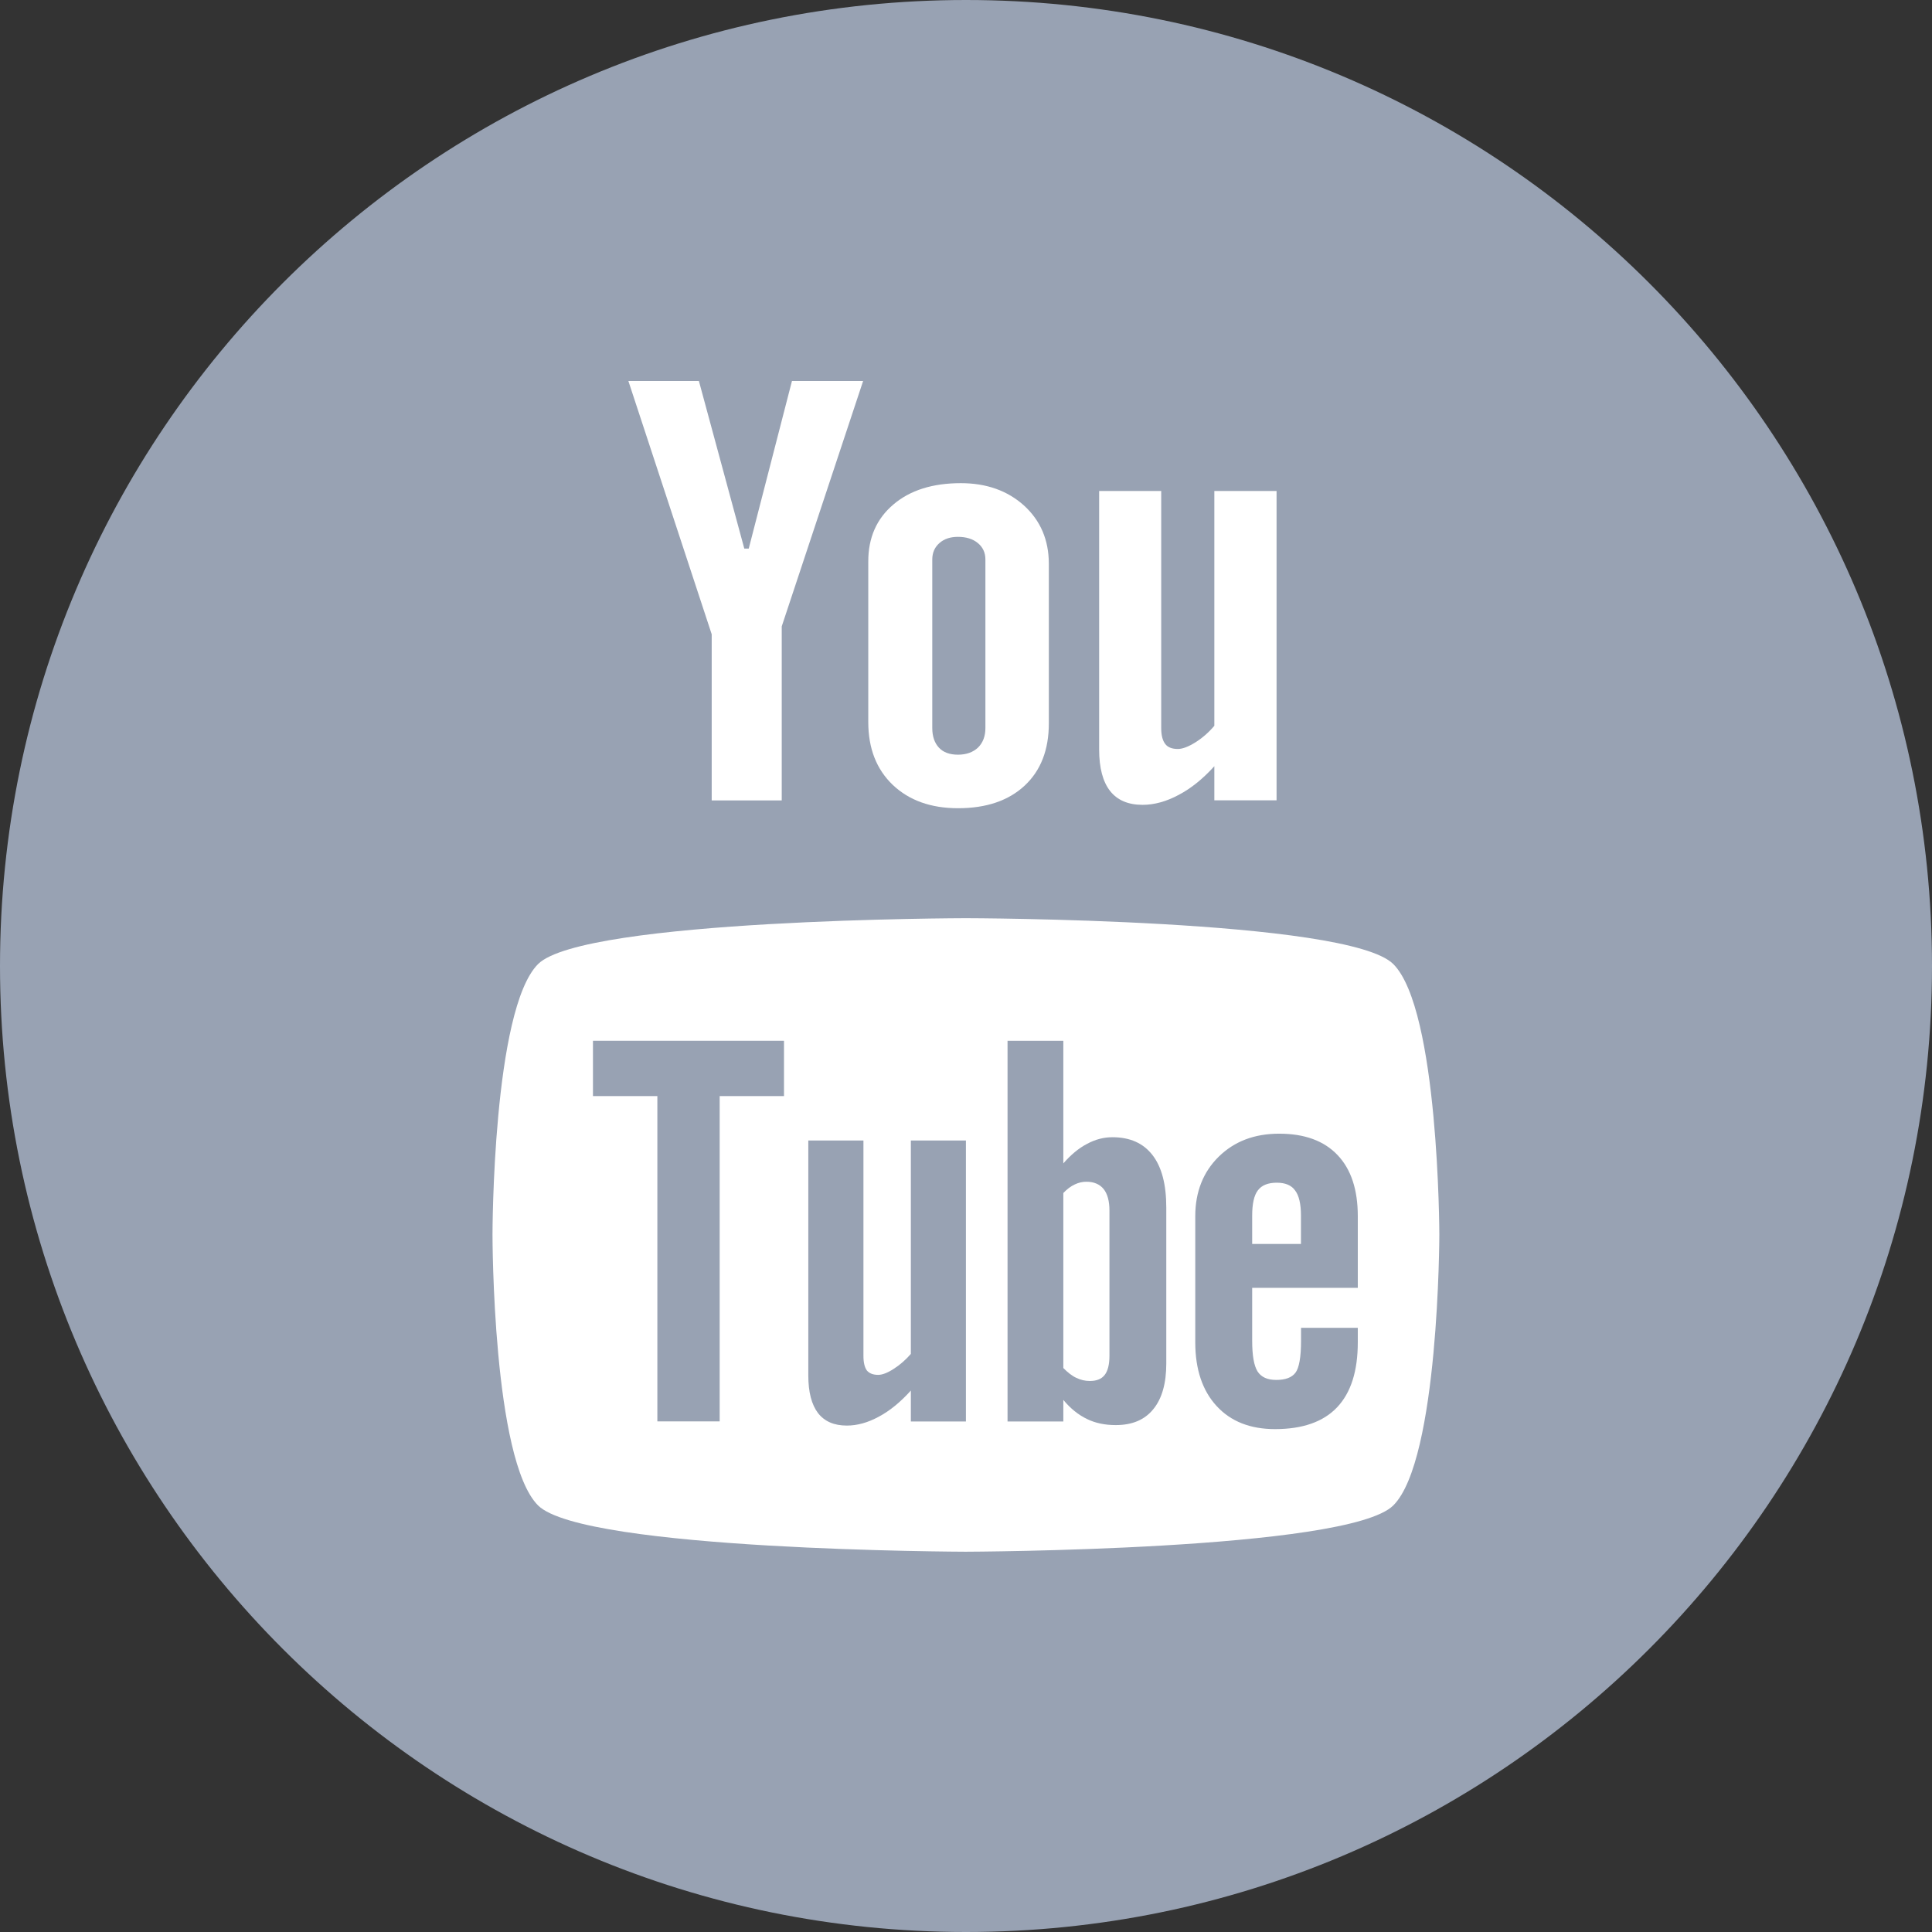 <svg width="24" height="24" viewBox="0 0 24 24" fill="none" xmlns="http://www.w3.org/2000/svg">
<rect x="0" y="0" width="24" height="24" fill="#333333" stroke="none"/>
<path d="M12 0C5.372 0 0 5.372 0 12C0 18.627 5.372 24 12 24C18.628 24 24 18.627 24 12C24 5.372 18.628 0 12 0Z" fill="#98A2B3"/>
<path d="M11.997 11.406C11.997 11.406 16.745 11.413 17.308 11.976C17.874 12.54 17.88 15.323 17.88 15.338C17.88 15.338 17.876 18.136 17.308 18.701C16.744 19.263 11.997 19.276 11.997 19.276C11.997 19.276 7.249 19.264 6.684 18.701C6.119 18.137 6.118 15.36 6.118 15.338C6.118 15.323 6.12 12.54 6.684 11.976C7.249 11.414 11.997 11.406 11.997 11.406Z" fill="white"/>
<path d="M16.867 15.998V15.108C16.867 14.777 16.783 14.524 16.615 14.348C16.447 14.171 16.205 14.083 15.891 14.083C15.583 14.083 15.334 14.178 15.139 14.369C14.946 14.559 14.848 14.807 14.848 15.108V16.675C14.848 17.012 14.938 17.276 15.113 17.466C15.289 17.658 15.532 17.753 15.839 17.753C16.18 17.753 16.438 17.663 16.609 17.483C16.782 17.301 16.867 17.032 16.867 16.674V16.495H16.162V16.654C16.162 16.86 16.138 16.992 16.093 17.052C16.048 17.112 15.968 17.142 15.854 17.142C15.745 17.142 15.668 17.108 15.622 17.037C15.577 16.965 15.555 16.838 15.555 16.654V15.998H16.867ZM15.555 15.453V15.101C15.555 14.954 15.578 14.85 15.625 14.788C15.673 14.723 15.752 14.692 15.861 14.692C15.965 14.692 16.042 14.723 16.088 14.788C16.136 14.85 16.161 14.954 16.161 15.101V15.453H15.555Z" fill="#98A2B3"/>
<path d="M14.316 14.348C14.202 14.201 14.037 14.127 13.819 14.127C13.713 14.127 13.608 14.153 13.503 14.21C13.399 14.264 13.302 14.346 13.209 14.452V12.929H12.516V17.658H13.209V17.39C13.298 17.498 13.397 17.576 13.502 17.627C13.606 17.678 13.725 17.703 13.86 17.703C14.064 17.703 14.22 17.638 14.327 17.505C14.435 17.373 14.488 17.184 14.488 16.938V15.001C14.488 14.715 14.432 14.497 14.316 14.348ZM13.782 16.841C13.782 16.953 13.761 17.032 13.722 17.081C13.683 17.131 13.622 17.155 13.538 17.155C13.479 17.155 13.425 17.142 13.372 17.117C13.319 17.093 13.264 17.05 13.209 16.994V14.82C13.255 14.772 13.302 14.736 13.35 14.714C13.398 14.691 13.446 14.68 13.496 14.68C13.588 14.68 13.66 14.71 13.71 14.771C13.758 14.832 13.782 14.921 13.782 15.039V16.841Z" fill="#98A2B3"/>
<path d="M11.315 17.658V17.274C11.187 17.416 11.056 17.524 10.918 17.598C10.78 17.673 10.648 17.709 10.52 17.709C10.361 17.709 10.243 17.658 10.161 17.553C10.082 17.448 10.041 17.294 10.041 17.085V14.168H10.726V16.844C10.726 16.927 10.741 16.986 10.768 17.024C10.799 17.061 10.846 17.079 10.909 17.079C10.96 17.079 11.024 17.055 11.101 17.005C11.179 16.956 11.249 16.894 11.315 16.819V14.168H11.999V17.658H11.315Z" fill="#98A2B3"/>
<path d="M8.94 13.616V17.657H8.166V13.616H7.366V12.929H9.739V13.616H8.94Z" fill="#98A2B3"/>
<path d="M15.858 9.942H15.085V9.518C14.944 9.674 14.796 9.794 14.641 9.875C14.488 9.957 14.338 9.998 14.194 9.998C14.014 9.998 13.88 9.94 13.79 9.826C13.7 9.711 13.654 9.54 13.654 9.311V6.099H14.425V9.045C14.425 9.136 14.443 9.202 14.476 9.243C14.507 9.284 14.56 9.304 14.632 9.304C14.688 9.304 14.761 9.277 14.848 9.223C14.934 9.169 15.014 9.1 15.085 9.016V6.099H15.858V9.942Z" fill="white"/>
<path d="M12.723 6.282C12.518 6.096 12.255 6.002 11.936 6.002C11.586 6.002 11.305 6.09 11.098 6.267C10.89 6.443 10.785 6.68 10.786 6.978V8.97C10.786 9.297 10.888 9.557 11.09 9.75C11.293 9.943 11.564 10.04 11.901 10.04C12.253 10.04 12.528 9.946 12.729 9.759C12.929 9.572 13.029 9.315 13.029 8.986V7C13.028 6.708 12.926 6.468 12.723 6.282ZM12.241 9.044C12.241 9.146 12.21 9.227 12.149 9.287C12.087 9.345 12.004 9.375 11.9 9.375C11.797 9.375 11.718 9.346 11.664 9.288C11.61 9.23 11.581 9.149 11.581 9.044V6.95C11.581 6.866 11.611 6.798 11.67 6.746C11.729 6.694 11.805 6.669 11.9 6.669C12.001 6.669 12.084 6.694 12.147 6.746C12.21 6.798 12.241 6.866 12.241 6.95V9.044Z" fill="white"/>
<path d="M8.682 4.733H7.806L8.841 7.879V9.943H9.711V7.781L10.722 4.733H9.838L9.301 6.815H9.246L8.682 4.733Z" fill="white"/>
</svg>
